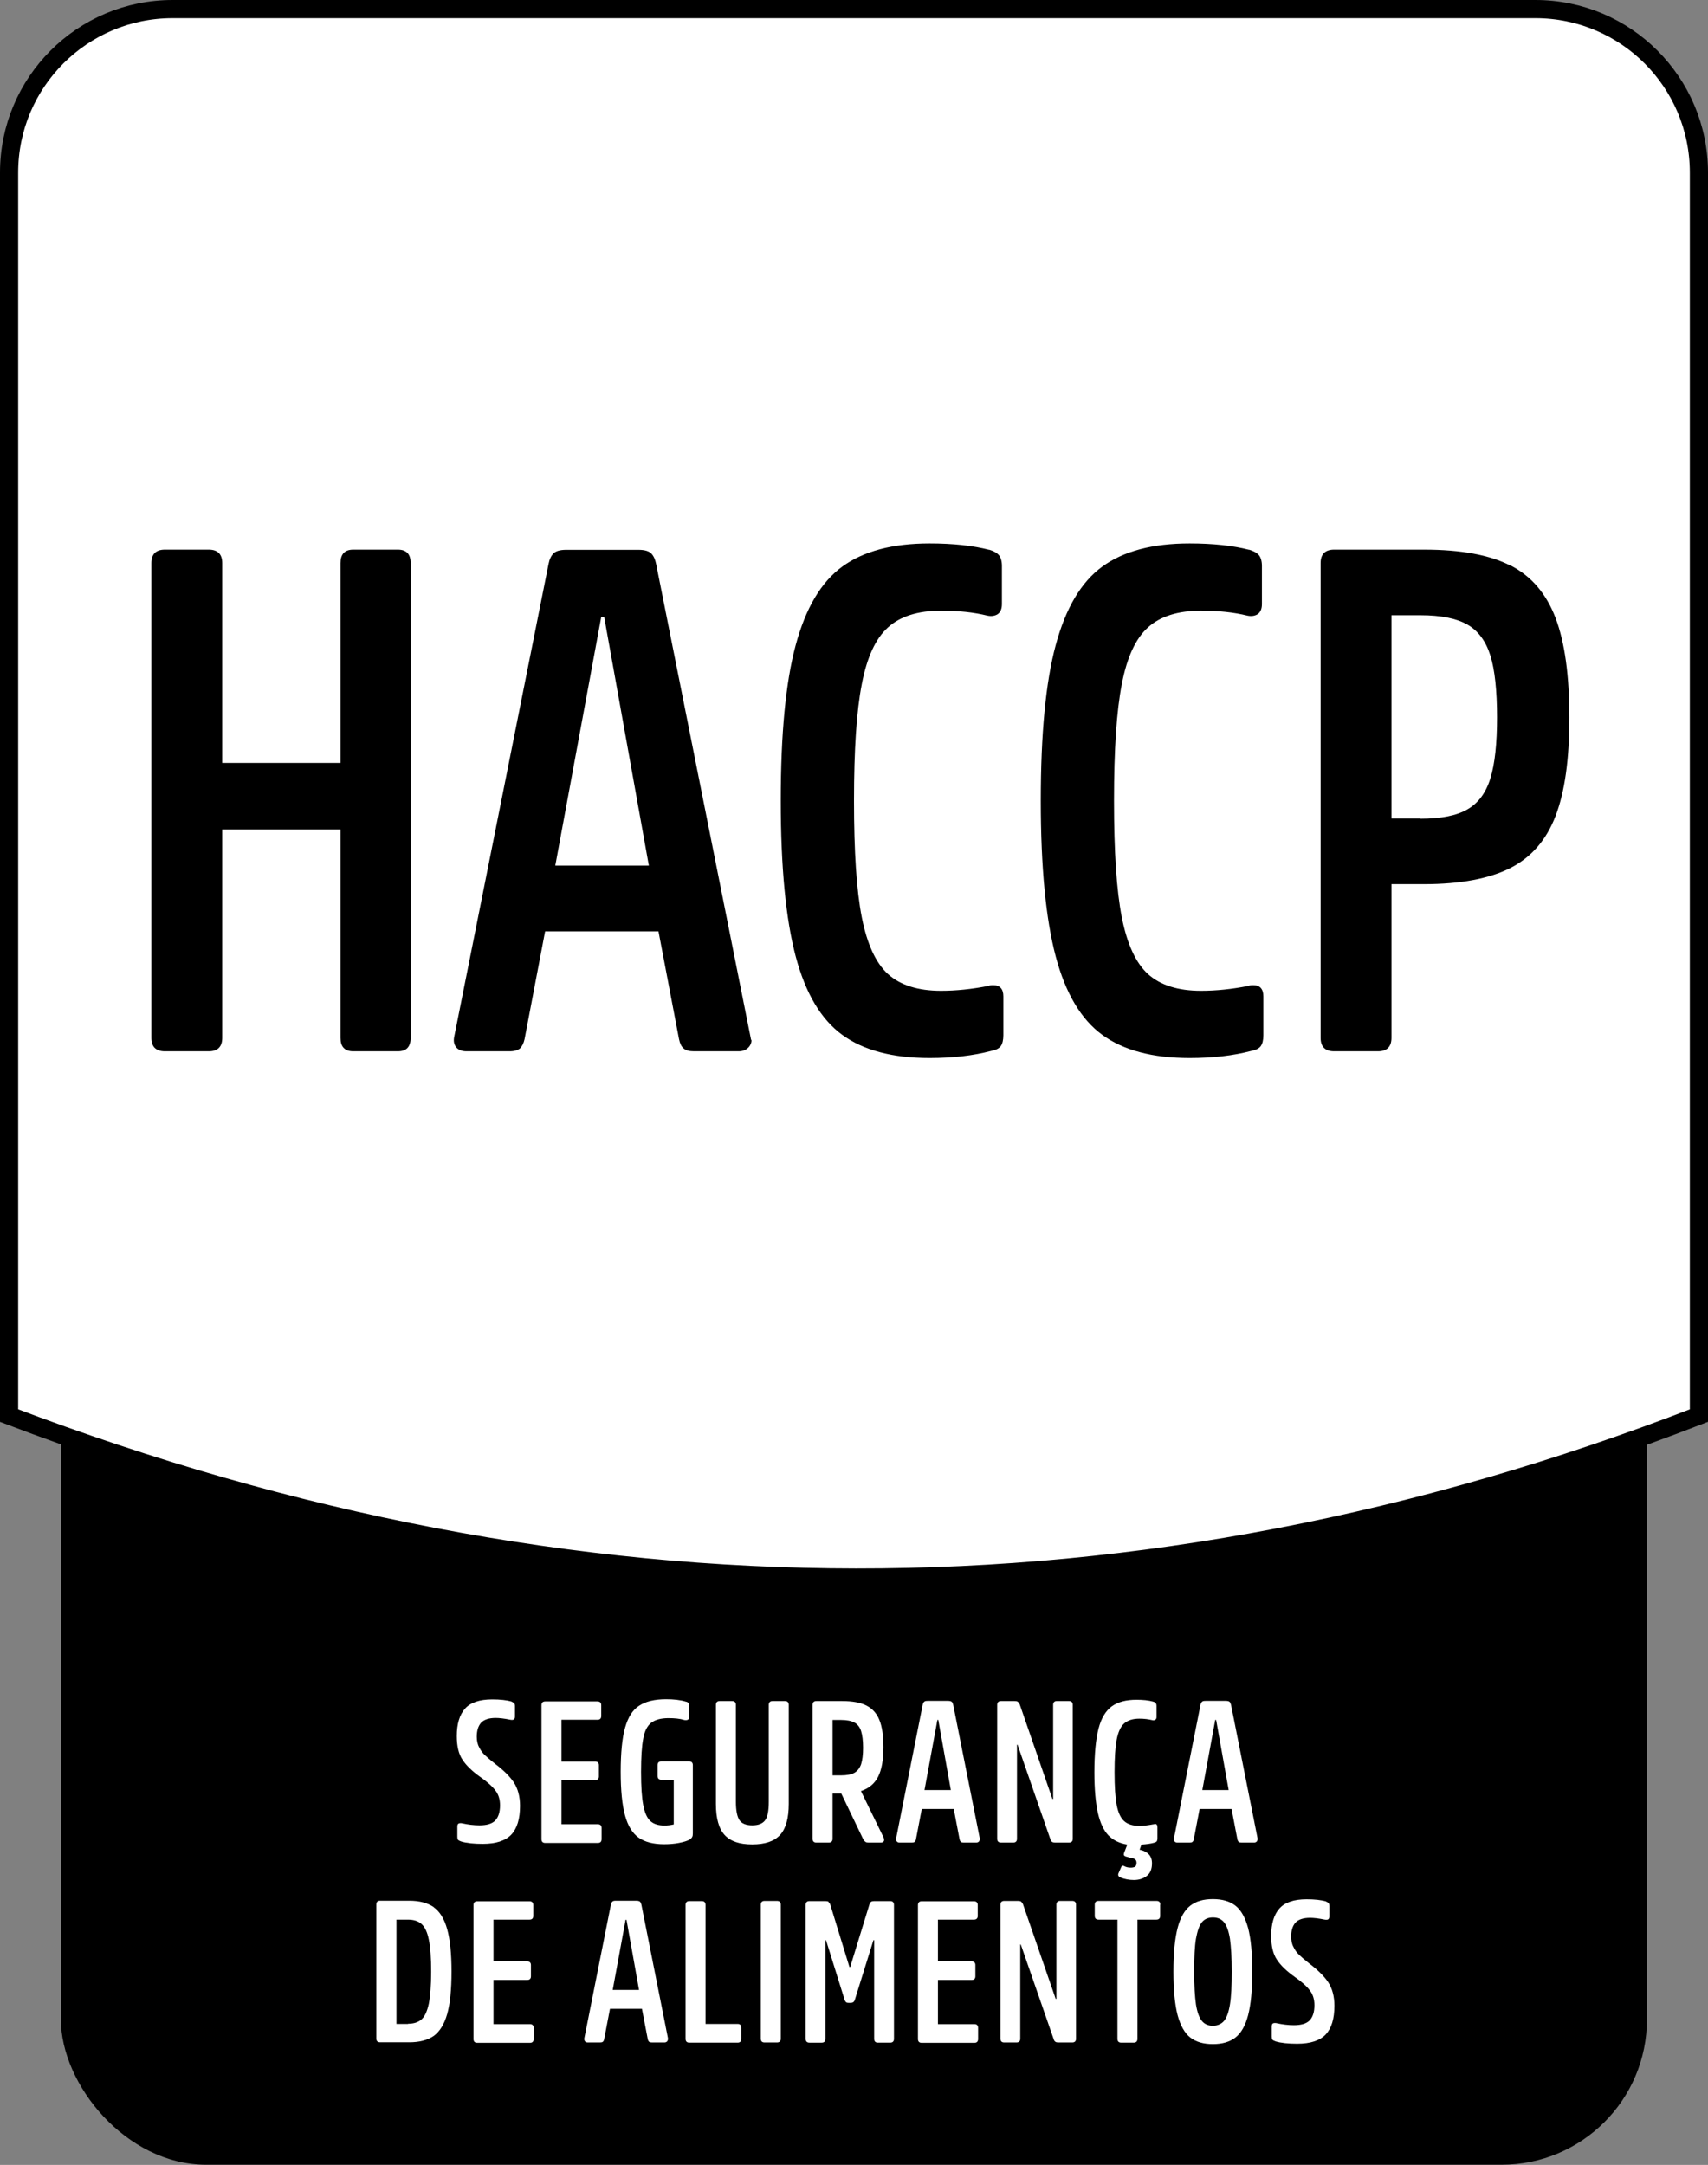 <?xml version="1.0" encoding="UTF-8"?> <svg xmlns="http://www.w3.org/2000/svg" id="Layer_2" data-name="Layer 2" viewBox="0 0 94 119.15"><rect x="0" y="0" width="94" height="119.15" fill="#808080" stroke="none"/><defs><style> .cls-1, .cls-2 { fill: #fff; } .cls-2 { stroke: #000; stroke-miterlimit: 10; } </style></defs><g id="Layer_1-2" data-name="Layer 1"><rect x="3.35" y="43.66" width="87.29" height="75.48" rx="8" ry="8"></rect><path class="cls-2" d="m93.5,77.91c-30.85,11.94-61.85,11.83-93,0V9.5c0-4.97,4.03-9,9-9h75c4.97,0,9,4.03,9,9v68.41Z"></path><g><path class="cls-1" d="m28.15,93.65c.07.03.12.06.15.09.03.03.04.09.04.17v.57c0,.15-.08.2-.25.17-.34-.07-.62-.1-.81-.1-.37,0-.64.09-.8.26-.16.18-.24.43-.24.77,0,.22.04.42.13.58.08.17.19.32.32.44.13.12.31.28.54.46.48.36.83.71,1.05,1.04.22.34.34.77.34,1.29,0,.71-.16,1.24-.48,1.58-.32.34-.85.51-1.57.51-.49,0-.89-.04-1.19-.13-.08-.03-.14-.06-.17-.09s-.04-.09-.04-.17v-.57c0-.12.05-.18.17-.18.04,0,.08,0,.1.01.32.07.64.11.95.11.41,0,.7-.09.87-.27s.26-.46.26-.83c0-.32-.08-.59-.25-.81-.17-.23-.45-.48-.85-.76-.42-.3-.75-.61-.96-.93-.22-.32-.32-.76-.32-1.32,0-.66.15-1.16.45-1.5s.8-.51,1.5-.51c.44,0,.8.04,1.08.12Z"></path><path class="cls-1" d="m33.09,93.83v.61c0,.14-.07.21-.21.21h-1.98v2.3h1.86c.13,0,.2.07.2.2v.62c0,.13-.07.2-.2.2h-1.86v2.43h2c.14,0,.21.07.21.21v.61c0,.14-.07.21-.21.21h-2.89c-.14,0-.21-.07-.21-.21v-7.37c0-.14.07-.21.21-.21h2.87c.14,0,.21.07.21.21Z"></path><path class="cls-1" d="m38.13,97.15v3.76c0,.08-.01.15-.04.2-.03.05-.08.1-.15.14-.12.07-.32.13-.58.18s-.54.07-.81.07c-.59,0-1.06-.12-1.4-.36s-.59-.64-.75-1.22c-.16-.58-.24-1.38-.24-2.41s.08-1.85.24-2.42c.16-.57.41-.98.77-1.21.36-.24.85-.36,1.49-.36.42,0,.78.04,1.08.13.07.01.12.04.15.08.03.04.04.09.04.18v.58c0,.12-.06.18-.18.18-.04,0-.08,0-.1-.01-.23-.07-.51-.1-.86-.1-.42,0-.74.09-.96.26-.21.17-.36.46-.43.87-.08.41-.12,1.02-.12,1.83s.04,1.4.12,1.82c.08.42.21.72.39.88.18.17.44.25.78.25.17,0,.34-.02.51-.06v-2.46h-.68c-.14,0-.21-.07-.21-.21v-.59c0-.14.07-.21.21-.21h1.52c.14,0,.21.07.21.21Z"></path><path class="cls-1" d="m40.5,93.83v5.33c0,.49.07.83.2,1.02.13.19.37.28.7.28s.57-.09.71-.28c.14-.19.2-.53.2-1.02v-5.33c0-.14.07-.21.21-.21h.68c.14,0,.21.07.21.21v5.45c0,.79-.16,1.36-.48,1.71-.32.35-.83.52-1.53.52s-1.2-.17-1.52-.52c-.32-.35-.48-.92-.48-1.71v-5.45c0-.14.07-.21.21-.21h.68c.14,0,.21.07.21.21Z"></path><path class="cls-1" d="m48.66,101.24c0,.11-.06.17-.19.17h-.67c-.07,0-.13-.01-.17-.04-.04-.03-.08-.07-.12-.14l-1.21-2.52h-.48v2.49c0,.14-.07.21-.21.21h-.68c-.14,0-.21-.07-.21-.21v-7.37c0-.14.07-.21.21-.21h1.42c.56,0,1.01.08,1.34.25.33.17.57.44.71.8.15.37.22.87.22,1.5,0,.69-.1,1.23-.29,1.61-.19.38-.51.65-.94.79v.02l1.24,2.54s.02.07.02.11Zm-2.84-3.53h.47c.32,0,.56-.05.73-.14.17-.1.29-.25.37-.47.07-.22.11-.52.11-.91s-.04-.7-.11-.92c-.07-.22-.2-.38-.37-.47-.17-.09-.42-.14-.73-.14h-.47v3.07Z"></path><path class="cls-1" d="m53.92,101.23c0,.05-.02.09-.05.13-.04.03-.08.05-.14.05h-.69c-.07,0-.13-.01-.16-.04-.03-.03-.06-.08-.07-.14l-.32-1.67h-1.76l-.32,1.67c-.01.07-.04.11-.07.14-.03.03-.09.04-.16.04h-.67c-.07,0-.13-.02-.16-.07-.03-.04-.04-.1-.03-.17l1.46-7.34c.01-.07.04-.13.08-.17s.1-.05.2-.05h1.12c.1,0,.16.02.2.05.04.04.06.09.08.17l1.46,7.34v.06Zm-2.33-6.57l-.71,3.86h1.45l-.69-3.86h-.04Z"></path><path class="cls-1" d="m56.02,93.66s.07.07.1.14l1.8,5.21h.04v-5.18c0-.14.07-.21.2-.21h.67c.14,0,.21.07.21.21v7.37c0,.14-.07.21-.21.21h-.76c-.07,0-.13-.01-.17-.04-.04-.03-.07-.07-.09-.14l-1.81-5.21h-.03v5.18c0,.14-.07.21-.21.21h-.67c-.14,0-.21-.07-.21-.21v-7.37c0-.14.07-.21.21-.21h.76c.07,0,.13.01.17.04Z"></path><path class="cls-1" d="m63.55,100.38c.1,0,.15.06.15.18v.61c0,.07-.01.13-.04.17-.03.04-.08.06-.15.08-.18.05-.41.08-.69.1l-.1.28c.23.05.4.14.51.26.11.12.17.28.17.49,0,.31-.09.54-.28.69-.19.15-.43.23-.72.23-.26,0-.52-.05-.76-.15-.04-.02-.07-.05-.09-.09s-.01-.09.01-.14l.15-.34c.03-.07.08-.08.15-.05.1.06.23.09.37.09.1,0,.18-.02.24-.05.05-.04.08-.11.08-.22,0-.09-.03-.15-.08-.19-.05-.04-.14-.07-.28-.09l-.25-.07s-.06-.03-.08-.06-.01-.07,0-.12l.18-.47c-.43-.07-.78-.24-1.04-.51-.26-.27-.45-.68-.58-1.24-.12-.55-.19-1.29-.19-2.22,0-1.03.08-1.84.23-2.42.15-.58.4-.98.73-1.22s.78-.36,1.35-.36c.37,0,.67.03.92.1.07.02.12.05.15.09.03.04.04.09.04.17v.59c0,.07-.02.12-.07.15s-.1.04-.17.02c-.21-.05-.44-.08-.71-.08-.36,0-.63.09-.83.26-.19.17-.33.47-.41.88-.08.41-.12,1.02-.12,1.81s.04,1.39.12,1.81c.08.42.22.71.41.88.19.17.47.26.83.26.23,0,.48-.03.74-.08.01,0,.04-.01.08-.01Z"></path><path class="cls-1" d="m69.21,101.23c0,.05-.02.09-.05.13-.04.03-.08.05-.14.05h-.69c-.07,0-.13-.01-.16-.04-.03-.03-.06-.08-.07-.14l-.32-1.67h-1.76l-.32,1.67c-.01.07-.04.11-.07.14-.03.03-.09.04-.16.04h-.67c-.07,0-.13-.02-.16-.07-.03-.04-.04-.1-.03-.17l1.46-7.34c.01-.07.04-.13.08-.17s.1-.05.2-.05h1.12c.1,0,.16.02.2.05.04.04.06.09.08.17l1.46,7.34v.06Zm-2.33-6.57l-.71,3.86h1.45l-.69-3.86h-.04Z"></path><path class="cls-1" d="m23.87,104.97c.33.23.58.63.74,1.2.16.57.24,1.35.24,2.34s-.08,1.78-.24,2.34c-.16.56-.41.96-.74,1.2-.33.23-.78.35-1.34.35h-1.61c-.14,0-.21-.07-.21-.21v-7.37c0-.14.07-.21.21-.21h1.61c.56,0,1,.12,1.34.35Zm-1.41,6.41c.31,0,.56-.08.74-.24s.31-.45.4-.86c.08-.41.13-1,.13-1.76s-.04-1.35-.13-1.77c-.08-.41-.22-.7-.4-.86-.18-.16-.43-.24-.74-.24h-.64v5.74h.64Z"></path><path class="cls-1" d="m29.35,104.83v.61c0,.14-.07.21-.21.21h-1.98v2.3h1.86c.13,0,.2.07.2.2v.62c0,.13-.07.2-.2.2h-1.86v2.43h2c.14,0,.21.07.21.21v.61c0,.14-.07.21-.21.21h-2.89c-.14,0-.21-.07-.21-.21v-7.37c0-.14.07-.21.21-.21h2.87c.14,0,.21.07.21.21Z"></path><path class="cls-1" d="m36.76,112.23c0,.05-.02.09-.05.13-.04.03-.08.05-.14.05h-.69c-.07,0-.13-.01-.16-.04-.03-.03-.06-.08-.07-.14l-.32-1.67h-1.76l-.32,1.67c-.01.07-.04.11-.07.14-.03.03-.09.04-.16.04h-.67c-.07,0-.13-.02-.16-.07-.03-.04-.04-.1-.03-.17l1.46-7.34c.01-.07.04-.13.08-.17s.1-.05.2-.05h1.12c.1,0,.16.02.2.05.04.04.06.09.08.17l1.46,7.34v.06Zm-2.33-6.57l-.71,3.86h1.45l-.69-3.86h-.04Z"></path><path class="cls-1" d="m38.83,104.83v6.56h1.76c.14,0,.21.07.21.21v.61c0,.14-.07.21-.21.21h-2.65c-.14,0-.21-.07-.21-.21v-7.37c0-.14.07-.21.21-.21h.68c.14,0,.21.07.21.21Z"></path><path class="cls-1" d="m42.97,104.83v7.37c0,.14-.07.21-.21.21h-.68c-.14,0-.21-.07-.21-.21v-7.37c0-.14.07-.21.21-.21h.68c.14,0,.21.07.21.21Z"></path><path class="cls-1" d="m45.59,104.67s.08.08.1.14l1.06,3.45h.04l1.06-3.45c.02-.07.05-.11.09-.14s.1-.04.17-.04h.88c.14,0,.21.07.21.21v7.37c0,.14-.07.21-.21.21h-.68c-.13,0-.2-.07-.2-.21v-5.43h-.04l-1.02,3.27c-.03.12-.11.18-.23.18h-.11c-.07,0-.12-.01-.15-.04s-.06-.07-.08-.14l-1.02-3.27h-.03v5.43c0,.14-.07.21-.21.21h-.67c-.14,0-.21-.07-.21-.21v-7.37c0-.14.07-.21.21-.21h.88c.07,0,.13.01.18.04Z"></path><path class="cls-1" d="m53.81,104.83v.61c0,.14-.07.21-.21.21h-1.98v2.3h1.86c.13,0,.2.07.2.2v.62c0,.13-.07.2-.2.2h-1.86v2.43h2c.14,0,.21.07.21.21v.61c0,.14-.07.21-.21.21h-2.89c-.14,0-.21-.07-.21-.21v-7.37c0-.14.07-.21.21-.21h2.87c.14,0,.21.07.21.21Z"></path><path class="cls-1" d="m56.2,104.66s.07.07.1.14l1.8,5.21h.04v-5.18c0-.14.07-.21.2-.21h.67c.14,0,.21.07.21.21v7.37c0,.14-.07.21-.21.21h-.76c-.07,0-.13-.01-.17-.04-.04-.03-.07-.07-.09-.14l-1.81-5.21h-.03v5.18c0,.14-.07.21-.21.21h-.67c-.14,0-.21-.07-.21-.21v-7.37c0-.14.07-.21.21-.21h.76c.07,0,.13.01.17.04Z"></path><path class="cls-1" d="m63.85,104.83v.61c0,.14-.07.21-.21.21h-1.04v6.56c0,.14-.07.21-.21.21h-.68c-.14,0-.21-.07-.21-.21v-6.56h-1.04c-.14,0-.21-.07-.21-.21v-.61c0-.14.07-.21.21-.21h3.19c.14,0,.21.07.21.21Z"></path><path class="cls-1" d="m67.99,104.88c.31.24.54.65.7,1.23.15.58.23,1.38.23,2.4s-.08,1.82-.23,2.4c-.15.58-.39.99-.7,1.23-.31.24-.72.36-1.24.36s-.93-.12-1.24-.36c-.31-.24-.54-.65-.7-1.23-.15-.58-.23-1.38-.23-2.4s.08-1.82.23-2.4c.15-.58.39-.99.7-1.23.31-.24.72-.36,1.24-.36s.93.12,1.24.36Zm-.63,6.35c.15-.18.26-.48.33-.91.07-.43.1-1.03.1-1.81s-.04-1.38-.1-1.81c-.07-.43-.18-.73-.33-.91-.15-.18-.35-.26-.61-.26s-.46.09-.6.26c-.15.18-.25.48-.33.91-.07.43-.1,1.03-.1,1.81s.04,1.38.1,1.81c.07.43.18.73.33.91.15.18.35.26.6.26s.46-.09.61-.26Z"></path><path class="cls-1" d="m72.97,104.65c.07.03.12.06.15.09.03.03.04.09.04.17v.57c0,.15-.08.2-.25.17-.34-.07-.62-.1-.81-.1-.37,0-.64.09-.8.26-.16.18-.24.43-.24.77,0,.22.04.42.13.58.08.17.19.32.32.44.13.12.31.28.54.46.48.36.83.71,1.05,1.04.22.34.34.77.34,1.29,0,.71-.16,1.24-.48,1.58-.32.34-.85.51-1.57.51-.49,0-.89-.04-1.19-.13-.08-.03-.14-.06-.17-.09s-.04-.09-.04-.17v-.57c0-.12.05-.18.17-.18.04,0,.08,0,.1.01.32.07.64.11.95.11.41,0,.7-.09.87-.27s.26-.46.26-.83c0-.32-.08-.59-.25-.81-.17-.23-.45-.48-.85-.76-.42-.3-.75-.61-.96-.93-.22-.32-.32-.76-.32-1.32,0-.66.15-1.16.45-1.5s.8-.51,1.5-.51c.44,0,.8.04,1.08.12Z"></path></g><g><path d="m12.23,30.99v11h6.51v-11c0-.49.23-.74.7-.74h2.46c.47,0,.7.25.7.74v26.13c0,.49-.23.74-.7.74h-2.46c-.47,0-.7-.25-.7-.74v-11.47h-6.51v11.47c0,.49-.25.74-.74.74h-2.42c-.49,0-.74-.25-.74-.74v-26.13c0-.49.25-.74.74-.74h2.42c.49,0,.74.25.74.74Z"></path><path d="m41.36,57.23c0,.18-.07.33-.2.45s-.3.18-.51.18h-2.46c-.26,0-.45-.05-.57-.16-.12-.1-.2-.27-.25-.51l-1.13-5.93h-6.24l-1.13,5.93c-.05.23-.14.4-.25.51-.12.1-.31.16-.57.16h-2.38c-.26,0-.45-.08-.57-.23-.12-.16-.15-.35-.1-.58l5.19-26.01c.05-.26.14-.45.27-.58s.36-.2.7-.2h3.98c.34,0,.57.07.7.2.13.13.22.33.27.58l5.19,26.01.04.2Zm-8.27-23.28l-2.53,13.69h5.15l-2.46-13.69h-.16Z"></path><path d="m54.43,30.25c.26.08.44.18.55.31.1.13.16.33.16.58v2.11c0,.26-.08.44-.23.55-.16.1-.35.13-.58.08-.73-.18-1.57-.27-2.54-.27-1.27,0-2.25.31-2.92.92-.68.61-1.16,1.65-1.44,3.12-.29,1.47-.43,3.61-.43,6.42s.14,4.95.43,6.42c.29,1.47.77,2.51,1.44,3.12.68.61,1.65.92,2.92.92.83,0,1.7-.09,2.61-.27.05-.03.14-.04.27-.04.36,0,.55.21.55.62v2.14c0,.26-.05.46-.14.59s-.27.22-.53.27c-.99.26-2.12.39-3.39.39-2.03,0-3.63-.42-4.8-1.27s-2.03-2.29-2.57-4.33-.82-4.89-.82-8.56.27-6.52.82-8.56,1.4-3.48,2.57-4.33,2.77-1.27,4.8-1.27c1.3,0,2.39.12,3.28.35Z"></path><path d="m68.74,30.25c.26.08.44.18.55.31.1.13.16.33.16.58v2.11c0,.26-.08.44-.23.55-.16.1-.35.13-.58.08-.73-.18-1.57-.27-2.54-.27-1.27,0-2.25.31-2.92.92-.68.61-1.16,1.65-1.44,3.12-.29,1.47-.43,3.61-.43,6.42s.14,4.95.43,6.42c.29,1.47.77,2.51,1.44,3.12.68.61,1.65.92,2.92.92.83,0,1.7-.09,2.61-.27.05-.03.14-.04.27-.04.36,0,.55.21.55.62v2.14c0,.26-.05.46-.14.59s-.27.22-.53.27c-.99.26-2.12.39-3.39.39-2.03,0-3.63-.42-4.8-1.27s-2.03-2.29-2.57-4.33-.82-4.89-.82-8.56.27-6.52.82-8.56,1.4-3.48,2.57-4.33,2.77-1.27,4.8-1.27c1.3,0,2.39.12,3.28.35Z"></path><path d="m83.13,31.12c1.14.58,1.97,1.55,2.48,2.89.51,1.34.76,3.17.76,5.48s-.25,4.09-.76,5.42c-.51,1.33-1.34,2.28-2.5,2.87-1.16.58-2.74.88-4.74.88h-1.79v8.46c0,.49-.25.74-.74.74h-2.42c-.49,0-.74-.25-.74-.74v-26.13c0-.49.25-.74.74-.74h4.95c2.03,0,3.61.29,4.76.88Zm-4.95,13.94c1.12,0,1.98-.17,2.57-.51.6-.34,1.02-.9,1.27-1.7s.37-1.92.37-3.37-.12-2.62-.37-3.41-.67-1.36-1.27-1.7c-.6-.34-1.46-.51-2.57-.51h-1.6v11.19h1.6Z"></path></g></g></svg> 